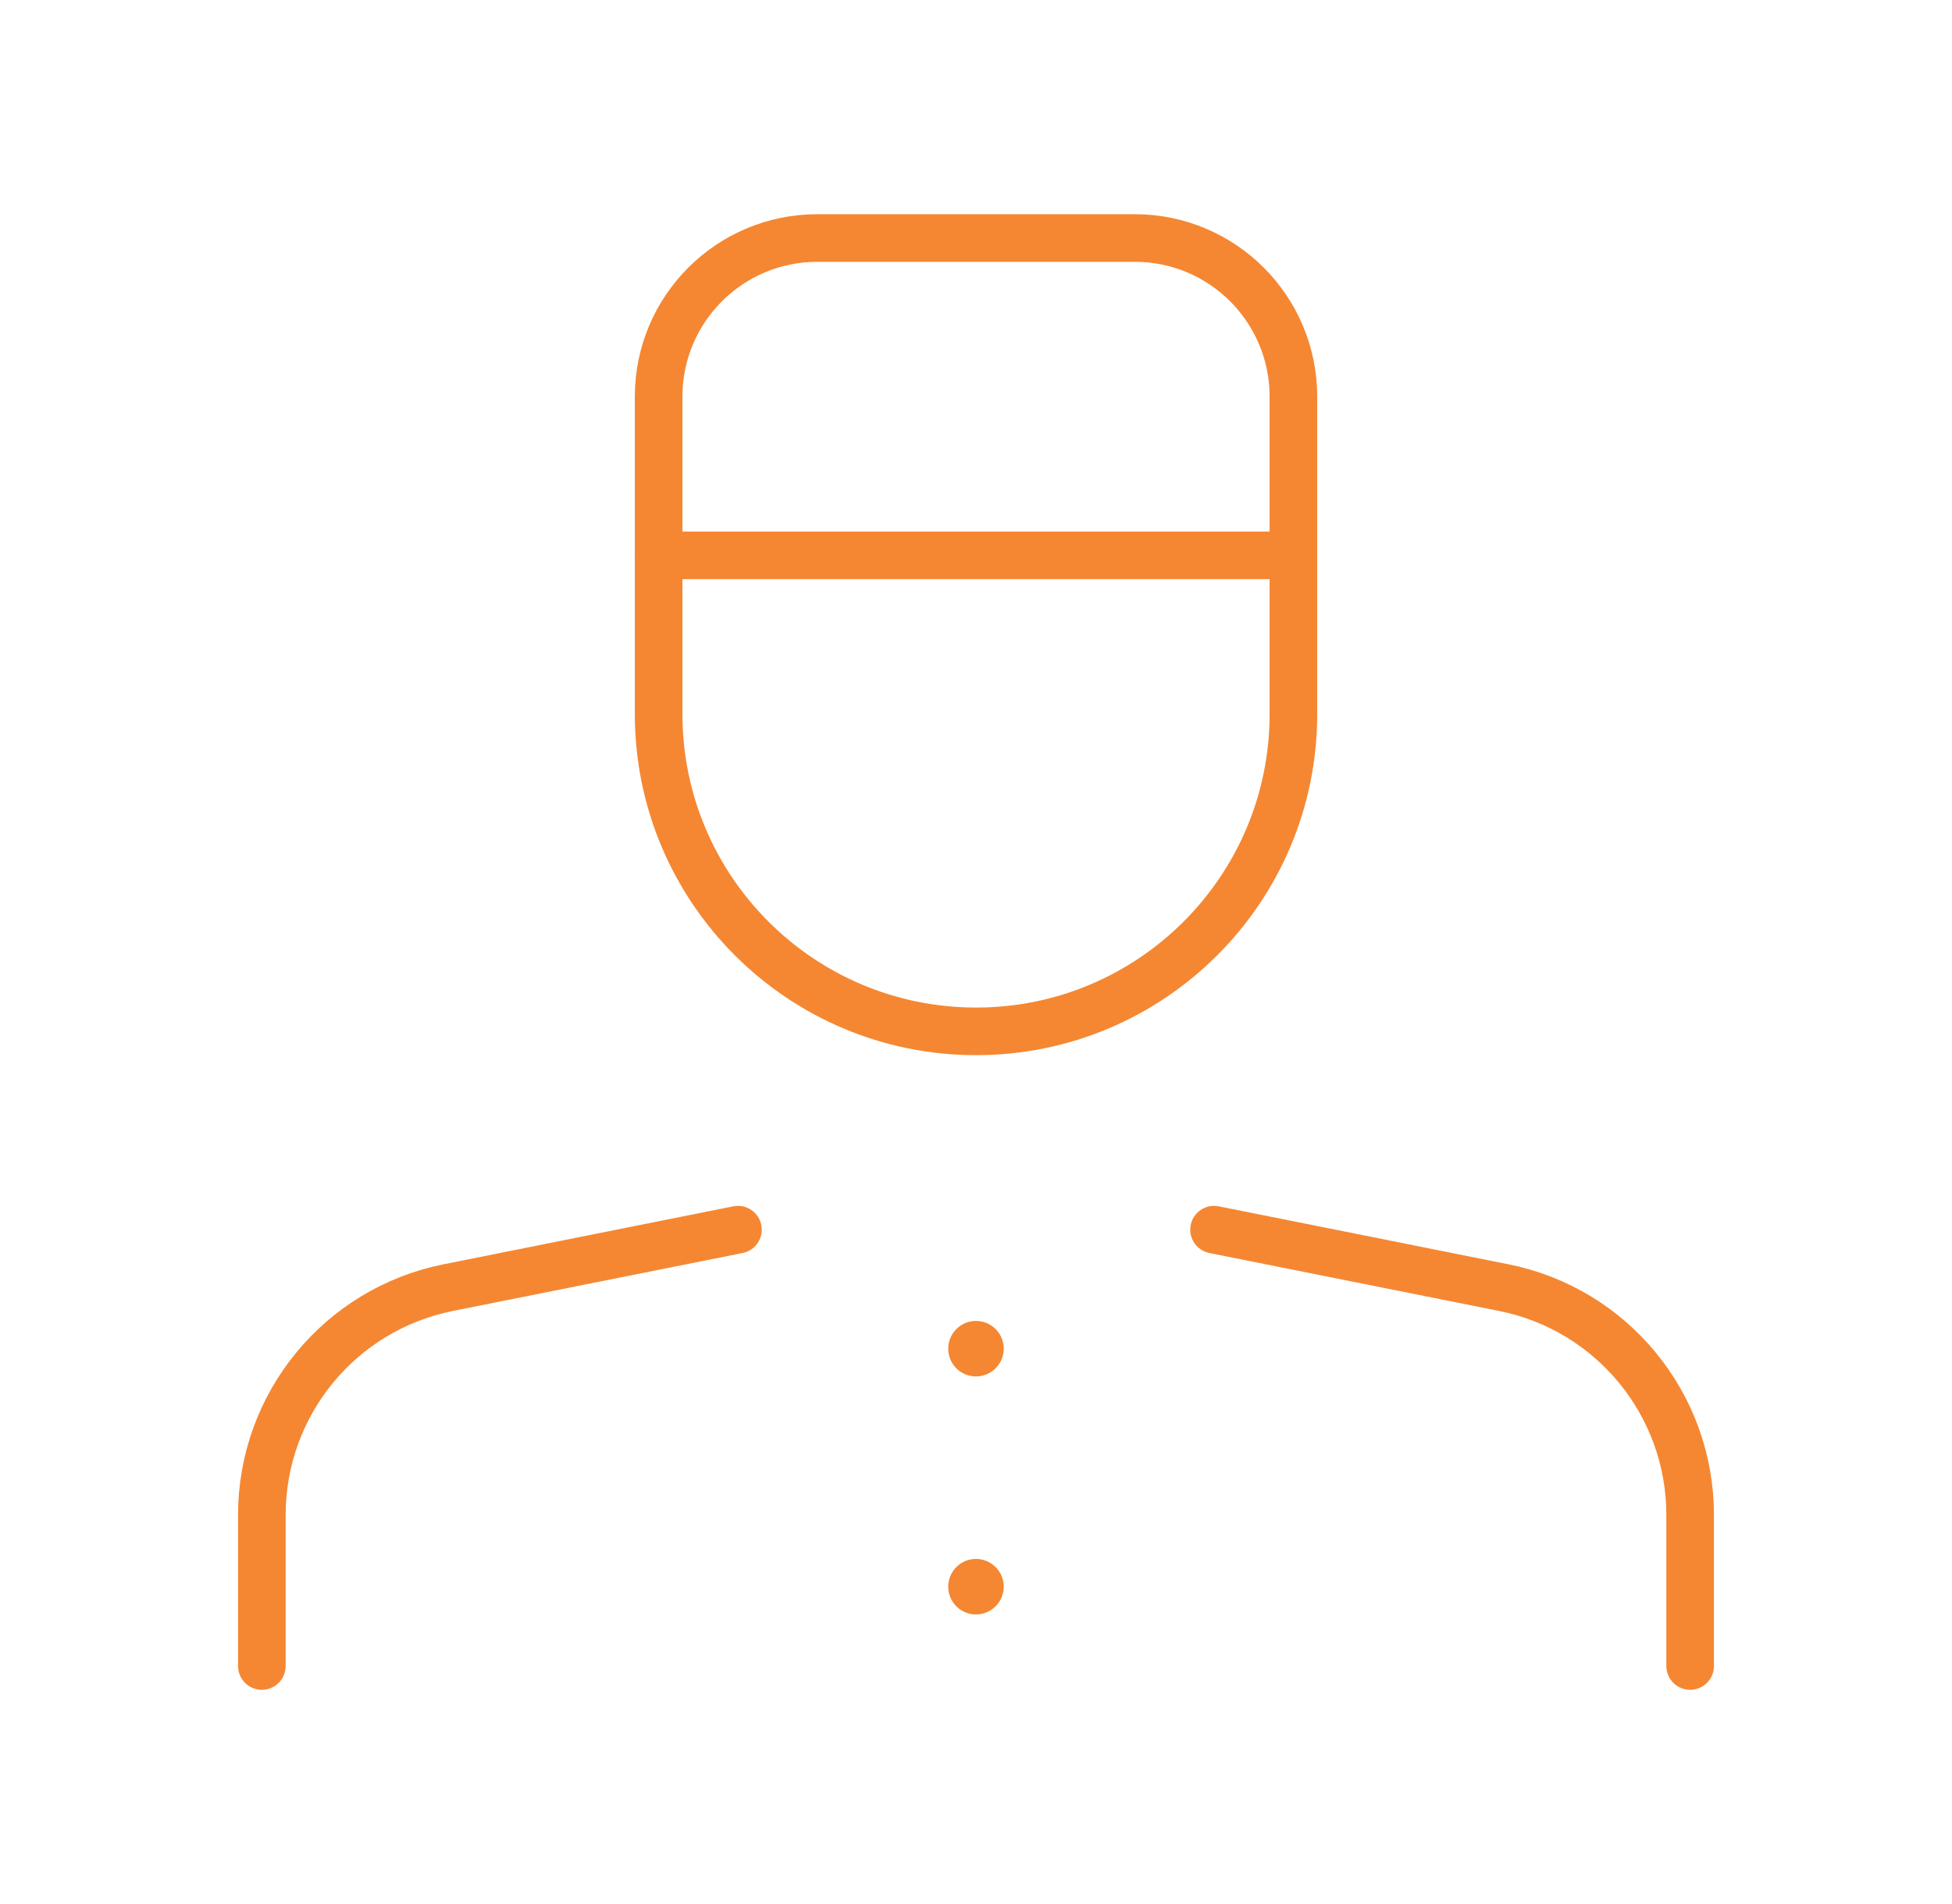 <svg width="41" height="40" viewBox="0 0 41 40" fill="none" xmlns="http://www.w3.org/2000/svg">
<path d="M27.167 11.667H13.834" stroke="#F58732" stroke-linecap="round" stroke-linejoin="round"/>
<path fill-rule="evenodd" clip-rule="evenodd" d="M17.167 5H23.834C25.675 5 27.167 6.492 27.167 8.333V15C27.167 18.682 24.183 21.667 20.501 21.667V21.667C16.819 21.667 13.834 18.682 13.834 15V8.333C13.834 6.492 15.326 5 17.167 5Z" stroke="#F58732" stroke-linecap="round" stroke-linejoin="round"/>
<path d="M15.5 25.833L9.417 27.05C7.139 27.505 5.5 29.504 5.5 31.827L5.5 35" stroke="#F58732" stroke-linecap="round" stroke-linejoin="round"/>
<path d="M20.583 28.333C20.583 28.379 20.545 28.417 20.499 28.417C20.453 28.417 20.416 28.379 20.416 28.333C20.416 28.287 20.453 28.25 20.499 28.25C20.521 28.25 20.543 28.259 20.558 28.274C20.574 28.29 20.583 28.311 20.583 28.333" stroke="#F58732" stroke-linecap="round" stroke-linejoin="round"/>
<path d="M20.583 33.333C20.583 33.379 20.545 33.417 20.499 33.417C20.453 33.417 20.416 33.379 20.416 33.333C20.416 33.287 20.453 33.25 20.499 33.25C20.521 33.25 20.543 33.259 20.558 33.274C20.574 33.29 20.583 33.311 20.583 33.333" stroke="#F58732" stroke-linecap="round" stroke-linejoin="round"/>
<path d="M25.5 25.833L31.583 27.05C33.861 27.505 35.5 29.504 35.5 31.827V35" stroke="#F58732" stroke-linecap="round" stroke-linejoin="round"/>
</svg>

